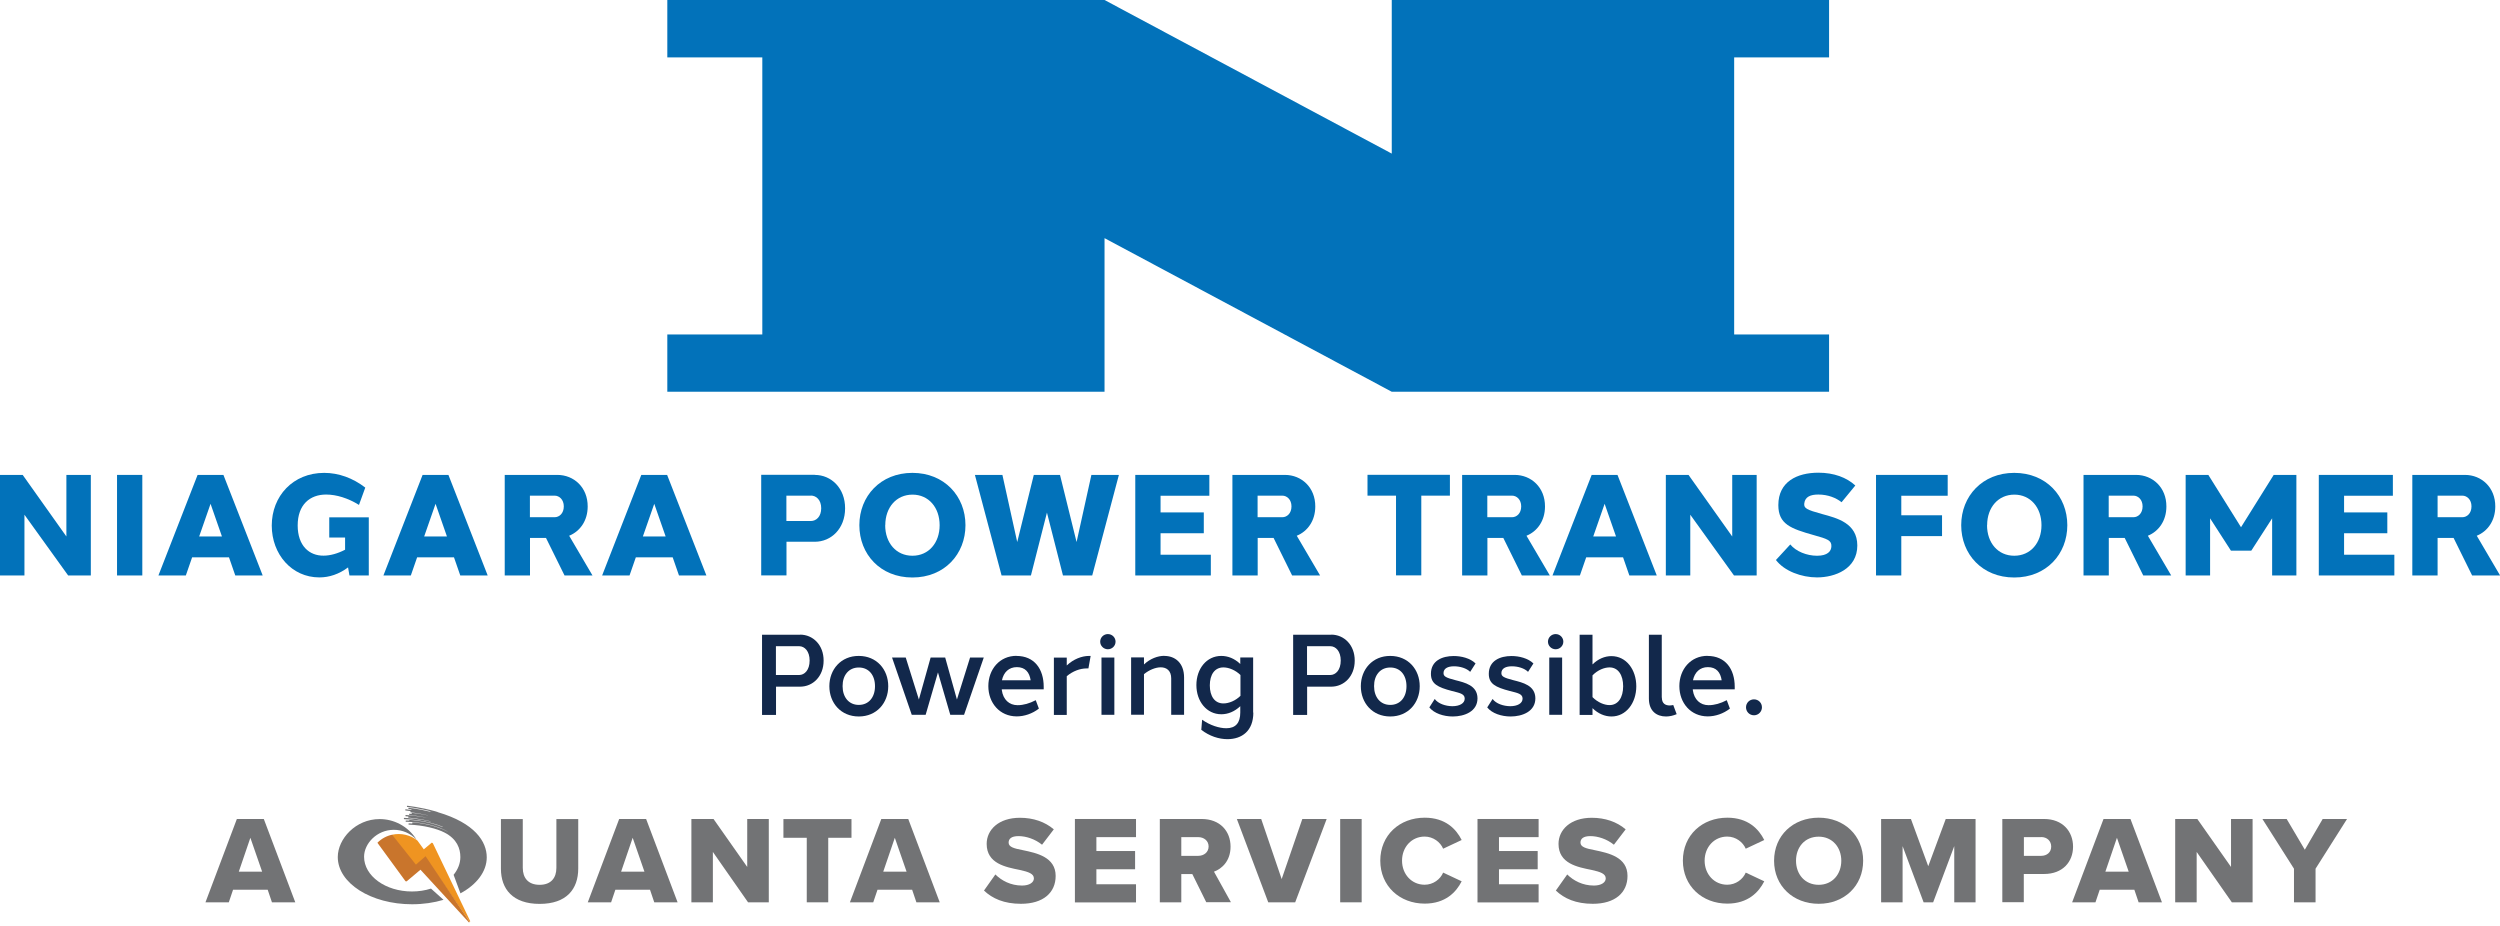 <svg fill="none" height="100" viewBox="0 0 270 100" width="270" xmlns="http://www.w3.org/2000/svg"><g fill="#0272ba"><path d="m197.54 6.2v-6.2h-47.23v16.59l-31.02-16.59h-36.96-10.26v6.2h10.26v29.92h-10.26v6.19h47.22v-16.59l31.02 16.59h36.98 10.25v-6.19h-10.25v-29.92z"/><path d="m9.81 62.15h-2.45l-4.72-6.56v6.56h-2.64v-10.86h2.45l4.72 6.65v-6.65h2.64z"/><path d="m12.64 62.15v-10.86h2.73v10.86z"/><path d="m25.41 62.15-.68-1.96h-3.98l-.68 1.96h-2.96l4.23-10.86h2.79l4.24 10.86zm-1.44-4.21-1.23-3.53-1.23 3.53z"/><path d="m39.83 62.15h-2.09l-.15-.87c-.98.73-2.03 1.08-3.1 1.08-2.99 0-5.14-2.51-5.14-5.6 0-3.18 2.29-5.69 5.66-5.69 1.56 0 3.09.55 4.44 1.59l-.68 1.87c-1.17-.73-2.44-1.12-3.55-1.12-1.75 0-3.07 1.09-3.07 3.34 0 2.19 1.25 3.28 2.8 3.26.7 0 1.51-.22 2.32-.64v-1.32h-1.71v-2.18h4.27v6.26z"/><path d="m49.71 62.15-.68-1.96h-3.98l-.68 1.96h-2.96l4.23-10.86h2.79l4.24 10.86zm-1.44-4.21-1.23-3.53-1.23 3.53z"/><path d="m57.24 58.1v4.05h-2.73v-10.86h5.69c1.78 0 3.28 1.35 3.27 3.41 0 1.55-.84 2.69-2 3.16l2.52 4.29h-3.02l-2-4.05h-1.71zm2.66-2.24c.5 0 .99-.41.99-1.17 0-.74-.49-1.16-.99-1.16h-2.67v2.33z"/><path d="m73.33 62.15-.68-1.96h-3.98l-.68 1.96h-2.96l4.23-10.86h2.79l4.24 10.86zm-1.44-4.21-1.23-3.53-1.23 3.53z"/><path d="m88 51.29c1.78 0 3.28 1.44 3.27 3.61 0 2.19-1.5 3.61-3.27 3.61h-3.06v3.63h-2.73v-10.86h5.79zm-.43 2.24h-2.64v2.74h2.64c.58 0 1.12-.47 1.12-1.38 0-.9-.54-1.37-1.12-1.37z"/><path d="m104.27 56.72c0 3.12-2.26 5.65-5.73 5.65-3.47 0-5.73-2.52-5.73-5.65s2.28-5.65 5.73-5.65c3.45 0 5.73 2.52 5.73 5.65zm-8.67 0c0 1.91 1.18 3.3 2.94 3.3 1.76 0 2.94-1.39 2.94-3.3s-1.19-3.3-2.93-3.3c-1.74 0-2.94 1.38-2.94 3.3z"/><path d="m114.8 62.15-1.73-6.79-1.73 6.79h-3.17l-2.88-10.86h2.97l1.6 7.25 1.79-7.25h2.83l1.79 7.25 1.6-7.25h2.97l-2.88 10.86z"/><path d="m130.77 62.15h-8.16v-10.86h8v2.25h-5.27v1.8h4.67v2.25h-4.67v2.32h5.43v2.25z"/><path d="m135.83 58.1v4.05h-2.73v-10.86h5.68c1.78 0 3.28 1.35 3.27 3.41 0 1.55-.84 2.69-2 3.16l2.52 4.29h-3.02l-2-4.05h-1.71zm2.66-2.24c.5 0 .99-.41.99-1.17 0-.74-.49-1.16-.99-1.16h-2.67v2.33z"/><path d="m153.5 53.53v8.61h-2.73v-8.61h-3.08v-2.25h8.9v2.25h-3.08z"/><path d="m160.64 58.1v4.05h-2.73v-10.86h5.68c1.78 0 3.28 1.35 3.27 3.41 0 1.55-.84 2.69-2 3.16l2.52 4.29h-3.02l-2-4.05h-1.71zm2.66-2.24c.5 0 .99-.41.99-1.17 0-.74-.49-1.16-.99-1.16h-2.67v2.33z"/><path d="m175.97 62.15-.68-1.96h-3.98l-.68 1.96h-2.96l4.23-10.86h2.79l4.24 10.86zm-1.44-4.21-1.23-3.53-1.23 3.53z"/><path d="m189.72 62.15h-2.45l-4.72-6.56v6.56h-2.64v-10.86h2.45l4.72 6.65v-6.65h2.64z"/><path d="m200.37 52.44-1.48 1.8c-.59-.47-1.47-.83-2.51-.83-.83 0-1.44.23-1.52.97-.05.5.22.67 1.94 1.14 1.62.44 3.78.98 3.79 3.39 0 2.54-2.42 3.45-4.35 3.45-1.68 0-3.53-.68-4.44-1.88l1.55-1.68c.61.75 1.78 1.22 2.89 1.22 1.13 0 1.54-.48 1.55-1.03.02-.64-.44-.79-1.91-1.2-2.48-.7-3.82-1.18-3.82-3.24 0-2.52 2.01-3.5 4.33-3.5 1.69 0 3.05.53 3.97 1.37z"/><path d="m205.34 55.65h4.4v2.25h-4.4v4.25h-2.73v-10.86h7.74v2.25h-5.01z"/><path d="m223.27 56.72c0 3.12-2.26 5.65-5.73 5.65s-5.73-2.52-5.73-5.65 2.28-5.65 5.73-5.65 5.73 2.52 5.73 5.65zm-8.67 0c0 1.91 1.18 3.3 2.94 3.3s2.94-1.39 2.94-3.3-1.19-3.3-2.93-3.3-2.94 1.38-2.94 3.3z"/><path d="m227.75 58.1v4.05h-2.73v-10.86h5.68c1.78 0 3.28 1.35 3.27 3.41 0 1.55-.84 2.69-2 3.16l2.52 4.29h-3.02l-2-4.05h-1.71zm2.66-2.24c.5 0 .99-.41.99-1.17 0-.74-.49-1.16-.99-1.16h-2.67v2.33z"/><path d="m248.03 62.15h-2.64v-6.17l-2.25 3.49h-2.2l-2.25-3.49v6.17h-2.64v-10.86h2.45l3.53 5.65 3.53-5.65h2.45v10.86z"/><path d="m258.59 62.15h-8.16v-10.86h8v2.25h-5.27v1.8h4.67v2.25h-4.67v2.32h5.43v2.25z"/><path d="m263.26 58.1v4.05h-2.73v-10.86h5.69c1.78 0 3.28 1.35 3.27 3.41 0 1.55-.84 2.69-2 3.16l2.52 4.29h-3.02l-2-4.05h-1.71zm2.67-2.24c.5 0 .99-.41.99-1.17 0-.74-.49-1.16-.99-1.16h-2.67v2.33z"/></g><path d="m86.41 68.54c1.39 0 2.55 1.12 2.54 2.81 0 1.7-1.16 2.81-2.54 2.81h-2.6v3.05h-1.51v-8.66h4.11zm1.03 2.8c0-1.01-.54-1.55-1.13-1.55h-2.51v3.11h2.51c.58 0 1.13-.53 1.13-1.56z" fill="#12284b"/><path d="m95.93 74.11c0 1.81-1.25 3.27-3.18 3.27s-3.18-1.46-3.18-3.27 1.26-3.28 3.18-3.27c1.93 0 3.18 1.46 3.18 3.27zm-4.93 0c0 1.19.68 2.02 1.75 2.02s1.75-.82 1.75-2.02-.67-2.02-1.75-2.02-1.76.83-1.75 2.02z" fill="#12284b"/><path d="m102.63 77.2-1.33-4.58-1.33 4.58h-1.5l-2.13-6.19h1.48l1.42 4.54 1.27-4.54h1.57l1.27 4.54 1.42-4.54h1.48l-2.13 6.19h-1.5z" fill="#12284b"/><path d="m109.78 70.84c1.93 0 2.94 1.41 2.94 3.33v.28h-4.53s0 .07.01.11c.14.98.78 1.6 1.7 1.6.63 0 1.29-.19 1.96-.54l.34.91c-.71.55-1.58.84-2.39.84-1.85 0-3.07-1.46-3.07-3.27s1.22-3.28 3.06-3.27zm-1.57 2.63h3.1c-.13-.86-.58-1.42-1.49-1.42-.86 0-1.43.56-1.61 1.42z" fill="#12284b"/><path d="m117.79 70.84-.24 1.35c-.06 0-.13 0-.2 0-.7 0-1.49.29-2.14.84v4.18h-1.39v-6.19h1.39v.85c.72-.68 1.62-1.03 2.41-1.03z" fill="#12284b"/><path d="m120.48 69.3c0 .45-.37.82-.83.82s-.83-.37-.83-.82.37-.82.83-.82.83.37.83.82zm-1.52 7.9v-6.19h1.39v6.19z" fill="#12284b"/><path d="m125.76 70.84c1.13 0 2.12.74 2.12 2.33v4.03h-1.39v-3.94c0-.82-.49-1.19-1.13-1.19-.53 0-1.23.26-1.81.74v4.38h-1.39v-6.19h1.39v.76c.67-.63 1.49-.93 2.2-.93z" fill="#12284b"/><path d="m135.36 76.96c0 1.99-1.24 2.86-2.78 2.87-.95 0-1.96-.33-2.84-1.01l.09-1.09c.86.61 1.86.92 2.61.92 1.02 0 1.51-.59 1.51-1.7v-.68c-.62.58-1.32.87-2.05.87-1.58 0-2.69-1.39-2.69-3.15s1.1-3.15 2.69-3.15c.71 0 1.42.27 2.05.87v-.7h1.39v5.95zm-1.39-1.81v-2.25c-.52-.51-1.24-.82-1.84-.82-.93 0-1.47.76-1.47 1.94s.53 1.95 1.47 1.95c.59 0 1.3-.29 1.84-.82z" fill="#12284b"/><path d="m143.77 68.54c1.39 0 2.55 1.12 2.54 2.81 0 1.7-1.16 2.81-2.54 2.81h-2.6v3.05h-1.51v-8.66h4.11zm1.03 2.8c0-1.01-.54-1.55-1.13-1.55h-2.51v3.11h2.51c.58 0 1.13-.53 1.13-1.56z" fill="#12284b"/><path d="m153.33 74.11c0 1.81-1.25 3.27-3.18 3.27s-3.18-1.46-3.18-3.27 1.26-3.28 3.18-3.27c1.93 0 3.18 1.46 3.18 3.27zm-4.93 0c0 1.19.68 2.02 1.75 2.02s1.75-.82 1.75-2.02-.67-2.02-1.75-2.02-1.76.83-1.75 2.02z" fill="#12284b"/><path d="m159.36 71.65-.58.91c-.39-.39-1.09-.6-1.75-.6s-1.12.23-1.13.72c-.01.37.25.51 1.29.78 1.01.26 2.37.56 2.38 1.96 0 1.43-1.43 1.96-2.67 1.96-1 0-2.02-.34-2.53-.98l.58-.91c.38.51 1.16.77 1.9.78.77 0 1.34-.3 1.34-.82s-.55-.61-1.37-.82c-1.57-.41-2.28-.78-2.28-1.86 0-1.42 1.23-1.92 2.46-1.92.82 0 1.78.23 2.37.81z" fill="#12284b"/><path d="m165.61 71.65-.58.91c-.39-.39-1.09-.6-1.75-.6s-1.12.23-1.13.72c-.01.37.25.51 1.29.78 1.01.26 2.37.56 2.38 1.96 0 1.43-1.43 1.96-2.67 1.96-1 0-2.02-.34-2.53-.98l.58-.91c.38.51 1.16.77 1.9.78.77 0 1.34-.3 1.34-.82s-.55-.61-1.37-.82c-1.57-.41-2.28-.78-2.28-1.86 0-1.42 1.23-1.92 2.45-1.92.82 0 1.78.23 2.38.81z" fill="#12284b"/><path d="m168.84 69.3c0 .45-.37.82-.83.82s-.83-.37-.83-.82.37-.82.83-.82.83.37.83.82zm-1.52 7.9v-6.19h1.39v6.19z" fill="#12284b"/><path d="m176.72 74.11c0 1.82-1.1 3.27-2.68 3.27-.73 0-1.45-.31-2.05-.9v.73h-1.39v-8.66h1.39v3.21c.6-.6 1.33-.9 2.04-.9 1.6 0 2.69 1.45 2.69 3.27zm-1.42 0c0-1.19-.53-2.03-1.47-2.03-.55 0-1.27.27-1.84.86v2.35c.57.58 1.29.86 1.84.86.94 0 1.47-.84 1.47-2.03z" fill="#12284b"/><path d="m179.48 75.33c0 .65.38.86.85.86.12 0 .25-.02.38-.05l.37.99c-.37.16-.77.25-1.15.25-.98 0-1.85-.55-1.85-1.94v-6.89h1.39v6.79z" fill="#12284b"/><path d="m184.41 70.84c1.93 0 2.94 1.41 2.94 3.33v.28h-4.53s0 .07.01.11c.14.98.78 1.6 1.7 1.6.63 0 1.29-.19 1.96-.54l.34.91c-.71.55-1.58.84-2.39.84-1.85 0-3.07-1.46-3.07-3.27s1.22-3.28 3.06-3.27zm-1.57 2.63h3.1c-.13-.86-.58-1.42-1.49-1.42-.86 0-1.43.56-1.61 1.42z" fill="#12284b"/><path d="m190.29 76.39c0 .47-.38.86-.86.86s-.86-.38-.86-.86.38-.86.86-.86.86.38.86.86z" fill="#12284b"/><path d="m29.37 97.45-.46-1.36h-3.74l-.46 1.36h-2.52l3.39-9h2.91l3.4 9zm-2.33-6.97-1.25 3.66h2.52z" fill="#727375"/><path d="m54.1 88.46h2.36v5.27c0 1.07.57 1.83 1.82 1.83s1.81-.77 1.81-1.83v-5.27h2.36v5.34c0 2.24-1.28 3.82-4.17 3.82s-4.18-1.59-4.18-3.8v-5.35z" fill="#727375"/><path d="m70.66 97.45-.46-1.36h-3.74l-.46 1.36h-2.52l3.39-9h2.91l3.4 9zm-2.33-6.97-1.25 3.66h2.52z" fill="#727375"/><path d="m80.79 97.45-3.8-5.44v5.44h-2.32v-9h2.39l3.64 5.18v-5.18h2.33v9z" fill="#727375"/><path d="m87.13 97.45v-6.97h-2.52v-2.02h7.35v2.02h-2.51v6.97z" fill="#727375"/><path d="m98.97 97.45-.46-1.36h-3.74l-.46 1.36h-2.52l3.39-9h2.91l3.4 9zm-2.33-6.97-1.25 3.66h2.52z" fill="#727375"/><path d="m107.51 94.45c.65.65 1.65 1.19 2.87 1.19.8 0 1.28-.34 1.28-.77 0-.51-.58-.71-1.54-.92-1.48-.3-3.56-.67-3.56-2.81 0-1.51 1.28-2.82 3.59-2.82 1.44 0 2.7.43 3.66 1.25l-1.27 1.66c-.76-.62-1.74-.93-2.54-.93s-1.07.31-1.07.7c0 .47.55.63 1.55.82 1.48.31 3.53.74 3.53 2.78 0 1.81-1.34 3.01-3.75 3.01-1.82 0-3.09-.57-3.99-1.43l1.23-1.74z" fill="#727375"/><path d="m116.09 97.45v-9h6.6v1.96h-4.28v1.5h4.18v1.97h-4.18v1.62h4.28v1.96h-6.6z" fill="#727375"/><path d="m130.28 97.45-1.51-3.05h-1.19v3.05h-2.32v-9h4.51c2 0 3.13 1.32 3.13 2.99 0 1.56-.96 2.4-1.79 2.7l1.83 3.3h-2.66zm-.87-7.04h-1.83v2.02h1.83c.61 0 1.12-.39 1.12-1.01s-.51-1.01-1.12-1.01z" fill="#727375"/><path d="m136.97 97.45-3.39-9h2.63l2.21 6.49 2.23-6.49h2.63l-3.4 9z" fill="#727375"/><path d="m144.74 97.45v-9h2.32v9z" fill="#727375"/><path d="m149.07 92.96c0-2.78 2.1-4.65 4.8-4.65 2.24 0 3.4 1.23 3.99 2.41l-2 .94c-.3-.71-1.07-1.31-2-1.31-1.4 0-2.44 1.13-2.44 2.6s1.04 2.6 2.44 2.6c.93 0 1.7-.59 2-1.31l2 .94c-.58 1.16-1.75 2.41-3.99 2.41-2.7 0-4.8-1.89-4.8-4.65z" fill="#727375"/><path d="m159.57 97.45v-9h6.6v1.96h-4.28v1.5h4.18v1.97h-4.18v1.62h4.28v1.96h-6.6z" fill="#727375"/><path d="m169.27 94.45c.65.65 1.65 1.19 2.87 1.19.8 0 1.28-.34 1.28-.77 0-.51-.58-.71-1.54-.92-1.48-.3-3.56-.67-3.56-2.81 0-1.51 1.28-2.82 3.59-2.82 1.44 0 2.7.43 3.66 1.25l-1.27 1.66c-.76-.62-1.74-.93-2.54-.93s-1.07.31-1.07.7c0 .47.55.63 1.55.82 1.48.31 3.53.74 3.53 2.78 0 1.81-1.34 3.01-3.75 3.01-1.82 0-3.09-.57-3.99-1.43l1.23-1.74z" fill="#727375"/><path d="m181.75 92.96c0-2.78 2.1-4.65 4.8-4.65 2.24 0 3.4 1.23 3.99 2.41l-2 .94c-.3-.71-1.07-1.31-2-1.31-1.4 0-2.44 1.13-2.44 2.6s1.04 2.6 2.44 2.6c.93 0 1.7-.59 2-1.31l2 .94c-.58 1.16-1.75 2.41-3.99 2.41-2.7 0-4.8-1.89-4.8-4.65z" fill="#727375"/><path d="m196.42 88.31c2.75 0 4.8 1.92 4.8 4.65s-2.05 4.65-4.8 4.65-4.82-1.92-4.82-4.65 2.06-4.65 4.82-4.65zm0 2.05c-1.5 0-2.45 1.13-2.45 2.6s.96 2.6 2.45 2.6 2.44-1.15 2.44-2.6-.96-2.6-2.44-2.6z" fill="#727375"/><path d="m211.06 97.45v-6.07l-2.28 6.07h-1.03l-2.27-6.07v6.07h-2.32v-9h3.22l1.87 5.1 1.89-5.1h3.22v9h-2.32z" fill="#727375"/><path d="m216.25 97.45v-9h4.51c2.02 0 3.13 1.36 3.13 2.99s-1.11 2.95-3.13 2.95h-2.19v3.05h-2.32zm4.2-7.04h-1.87v2.02h1.87c.62 0 1.08-.39 1.08-1s-.46-1.03-1.08-1.03z" fill="#727375"/><path d="m230.97 97.45-.46-1.36h-3.74l-.46 1.36h-2.52l3.39-9h2.91l3.4 9zm-2.34-6.97-1.25 3.66h2.52z" fill="#727375"/><path d="m241.04 97.45-3.8-5.44v5.44h-2.32v-9h2.39l3.64 5.18v-5.18h2.33v9z" fill="#727375"/><path d="m247.75 97.45v-3.63l-3.41-5.37h2.62l1.96 3.32 1.93-3.32h2.63l-3.4 5.37v3.63h-2.32z" fill="#727375"/><path d="m46.72 91.06s-.04-.05-.07-.05c-.02 0-.04 0-.05.02l-.83.7-.69-.95c-.75-.6-1.76-.84-2.72-.63l-.06.11 2.61 3.28 1.03-.9 4.78 6.92.07-.06-4.05-8.45z" fill="#ef9421"/><path d="m44.91 93.37-2.56-3.22c-.58.12-1.15.42-1.59.87l3.01 4.12c.04.06.12.07.18.02l1.46-1.23 5.24 5.7.07-.06-4.76-7.1-1.03.9z" fill="#c9752c"/><path d="m46.54 95.97c-.63.2-1.32.31-2.05.31-2.86 0-5.17-1.68-5.17-3.75 0-1.42 1.38-2.91 3.21-2.91.91 0 1.78.36 2.46 1.06-.97-1.52-2.52-2.22-3.99-2.22-2.6 0-4.52 2.15-4.52 4.1 0 2.82 3.59 5.1 8.02 5.1 1.22 0 2.37-.17 3.4-.48l-1.35-1.21z" fill="#727375"/><path d="m47.24 87.69c-.08-.02-.16-.05-.23-.07-1.63-.46-3-.59-3.03-.6 0 0-.03.03-.03.06 0 .04 0 .07.02.07 0 0 1.28.13 2.8.54-.17-.04-.26-.06-.27-.06s-.02.01-.03.04c-1.3-.32-2.31-.43-2.33-.43 0 0-.03.03-.04.06 0 .04 0 .07.02.07 0 0 .12.01.32.04 0 .01-.01.03-.01.05v.02c-.39-.06-.62-.08-.63-.08 0 0-.03.03-.03.06 0 .04 0 .07.02.07 0 0 .21.02.55.07-.01 0-.02.03-.02.06 0 .04 0 .07.02.07 0 0 .84.09 1.88.32v.01c-.97-.2-1.71-.27-1.72-.27-.02 0-.03.03-.04.06v.05c-.15-.02-.24-.02-.24-.02-.02 0-.03.03-.03.07s.01.06.03.07c0 0 1.14.09 2.46.42-1.49-.35-2.85-.42-2.86-.42-.02 0-.03.03-.03.07s.01.07.03.07c0 0 .11 0 .29.02-.01.01-.02.03-.02.06s0 .06.02.07c0 0 1.12.07 2.39.39v.02c-1.33-.32-2.57-.38-2.84-.39h-.01c-.02 0-.03.03-.03.07s0 .06.03.07h.01c.35.01 2.45.11 4.14.81v.02.02c-1.54-.64-3.26-.75-3.56-.77h-.01c-.02 0-.03.03-.03.07-.15 0-.27 0-.35 0h-.01c-.02 0-.03.03-.03.06 0 .04.01.07.03.07h.02c.36 0 2.78.06 4.49 1.06v.01c-1.65-.9-3.74-1-3.8-1-.02 0-.03.03-.03.07 0 .02 0 .04.01.05-.23-.02-.37-.02-.38-.02 0 0-.03.03-.03.07s.01.07.03.07c1.62.06 3.06.44 3.85.85 1.37.7 1.72 1.75 1.72 2.65 0 .7-.27 1.35-.73 1.92l.74 2c1.74-.94 2.84-2.34 2.84-3.89 0-1.71-1.3-3.7-5.27-4.87z" fill="#727375"/></svg>